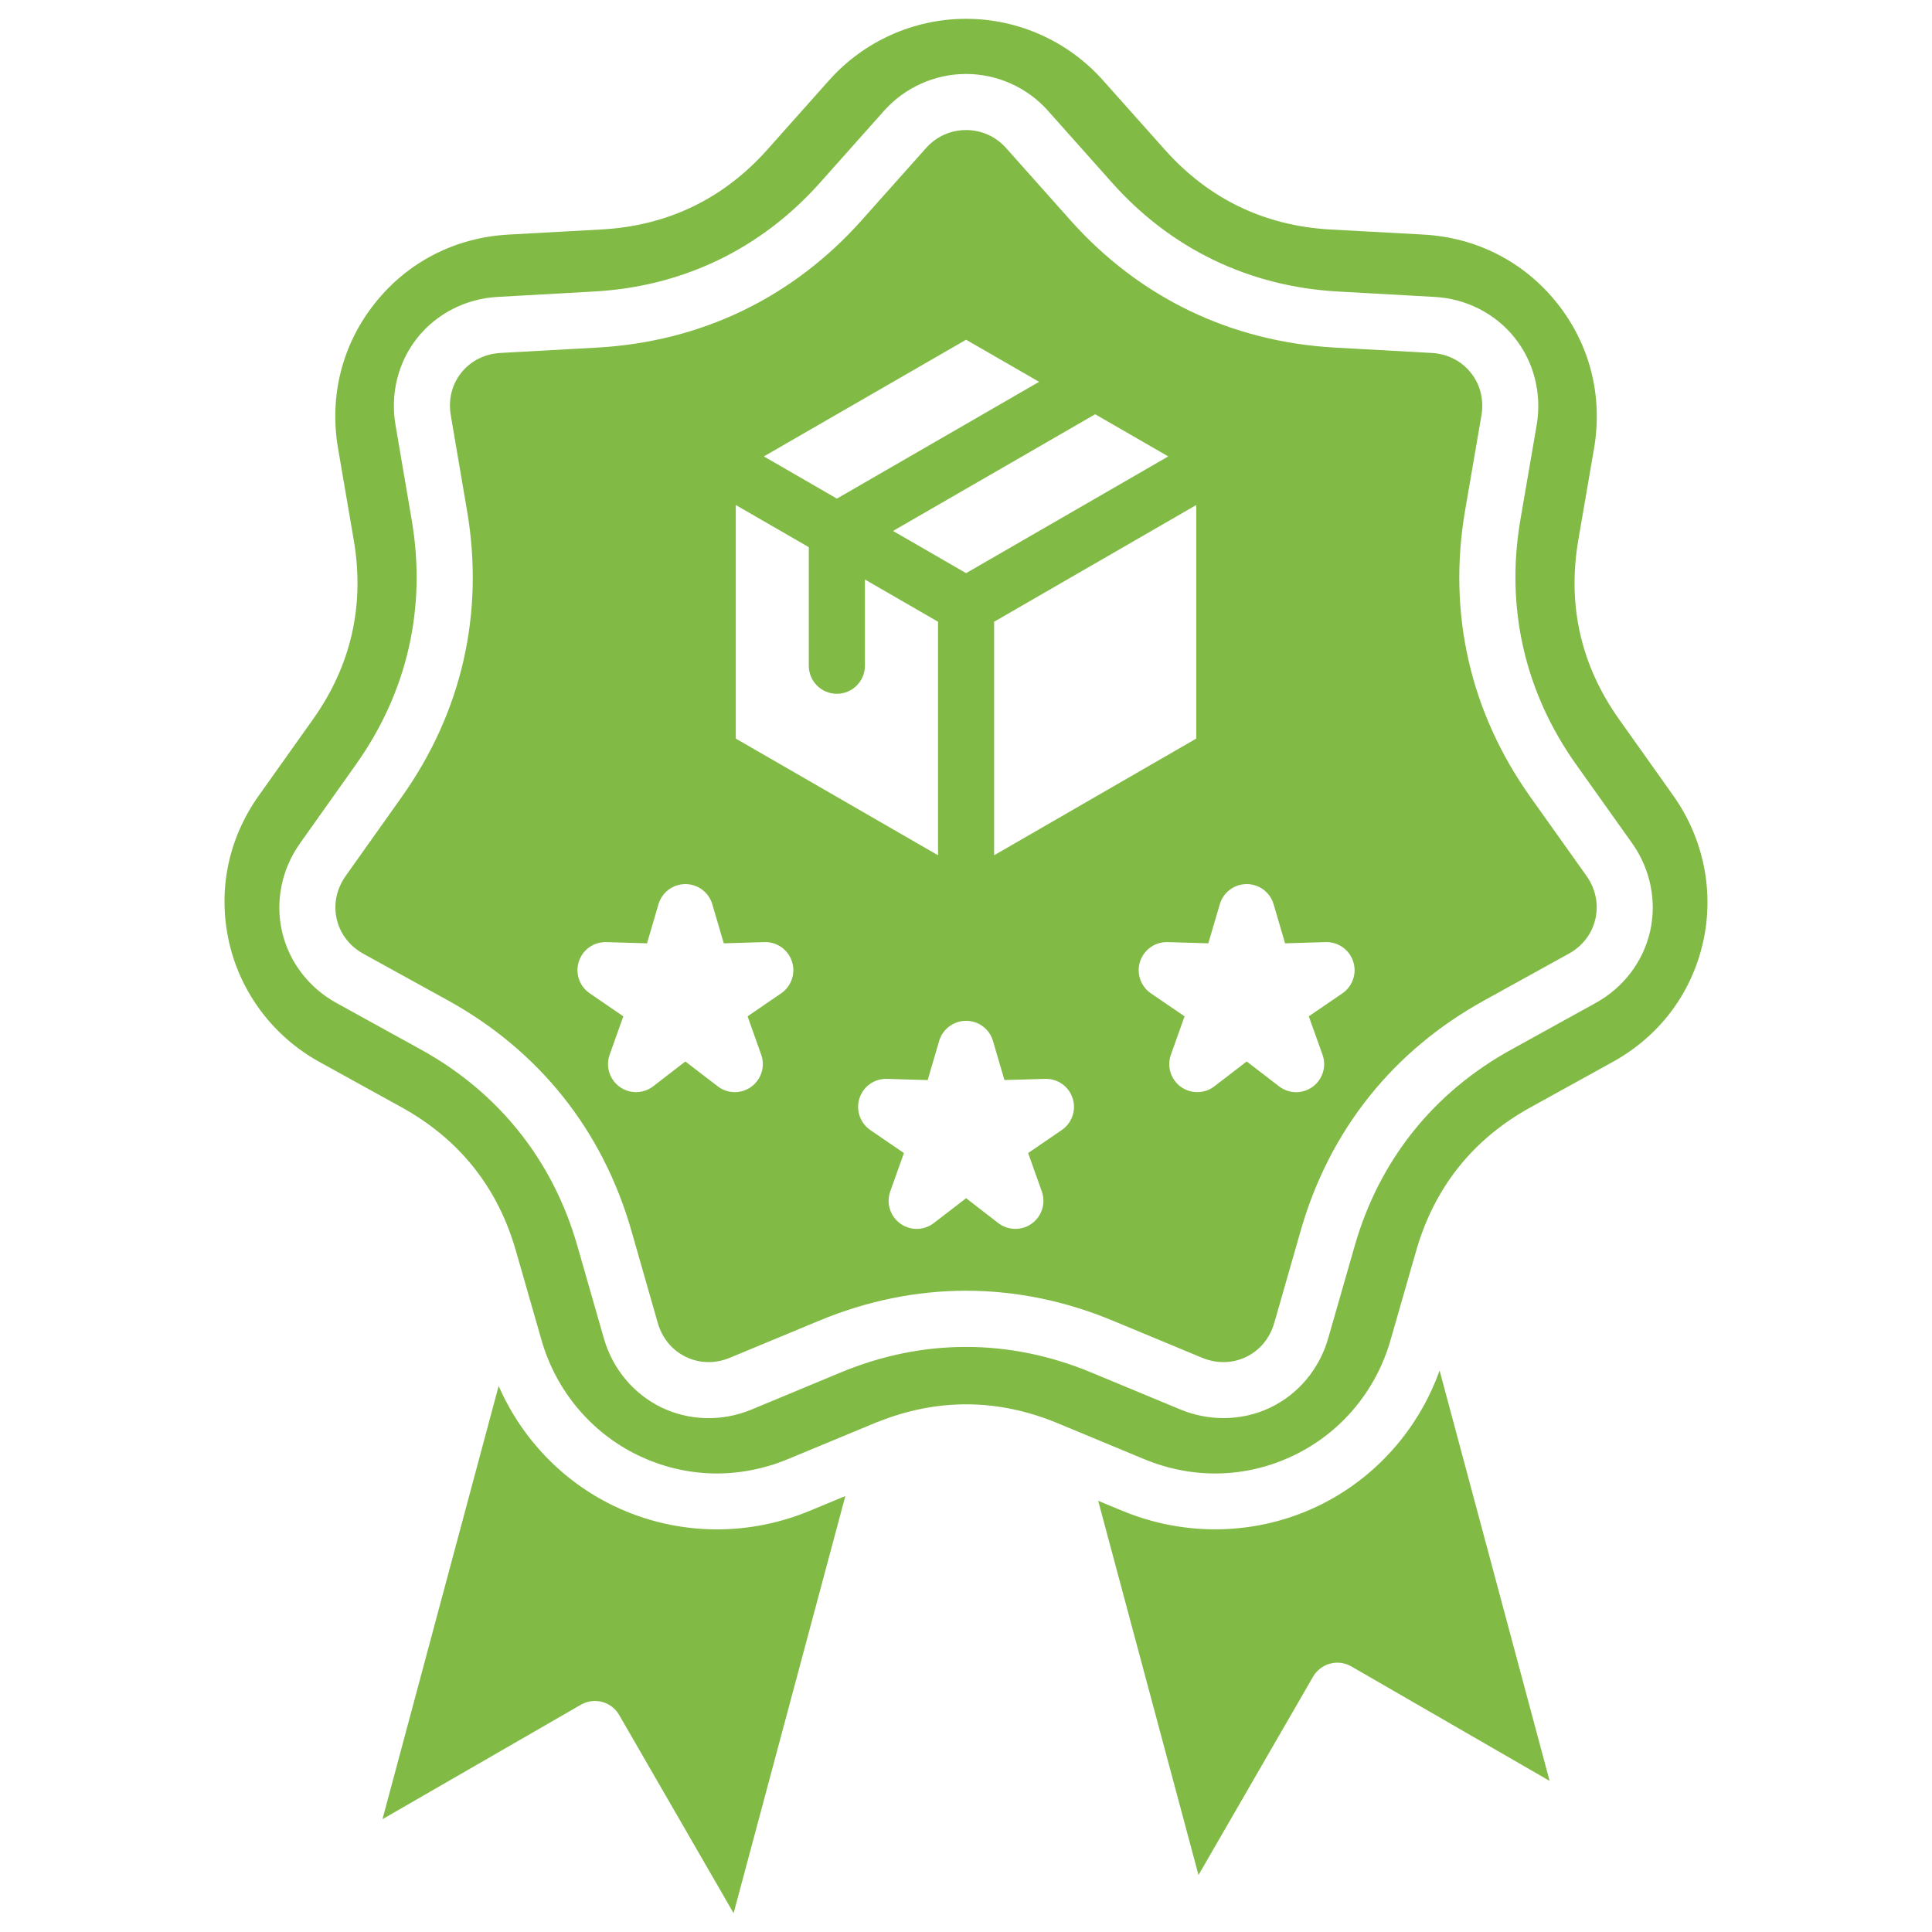 <svg width="38" height="38" viewBox="0 0 38 38" fill="none" xmlns="http://www.w3.org/2000/svg">
<g clip-path="url(#clip0_18_1602)">
<path d="M15.923 29.717L16.627 29.425L14.429 37.63L12.178 33.731C12.026 33.467 11.688 33.378 11.425 33.53L7.523 35.781L9.808 27.26C10.257 28.289 11.057 29.13 12.072 29.619C12.71 29.926 13.405 30.081 14.102 30.081C14.72 30.081 15.339 29.959 15.923 29.717ZM25.929 29.619C24.727 30.198 23.322 30.233 22.078 29.717L21.6 29.519L23.573 36.879L25.826 32.979C25.979 32.715 26.316 32.624 26.58 32.777L30.479 35.028L28.315 26.956C27.898 28.122 27.042 29.083 25.929 29.619ZM33.495 18.54C33.265 19.549 32.633 20.385 31.715 20.89L30.107 21.778C28.972 22.403 28.214 23.352 27.855 24.599L27.817 24.732C27.811 24.75 27.806 24.768 27.801 24.787L27.348 26.365C27.063 27.358 26.371 28.182 25.451 28.624C24.517 29.074 23.47 29.1 22.501 28.698L20.806 27.994C19.637 27.508 18.451 27.498 17.281 27.961C17.259 27.968 17.237 27.976 17.216 27.986C17.209 27.988 17.202 27.991 17.196 27.994L15.5 28.698C14.531 29.099 13.484 29.074 12.55 28.624C11.631 28.181 10.939 27.358 10.653 26.366L10.306 25.155C10.301 25.134 10.295 25.113 10.288 25.092L10.146 24.599C9.79 23.354 9.034 22.406 7.897 21.778L6.288 20.89C5.383 20.392 4.734 19.534 4.507 18.538C4.277 17.527 4.484 16.501 5.091 15.647L6.154 14.151C6.905 13.095 7.176 11.91 6.959 10.629L6.649 8.819C6.472 7.786 6.731 6.771 7.377 5.96C8.023 5.15 8.955 4.672 10.001 4.614L11.836 4.513C13.132 4.44 14.226 3.913 15.089 2.947L16.311 1.575C16.995 0.81 17.975 0.37 19.001 0.37C20.027 0.37 21.007 0.81 21.69 1.575L22.913 2.947C23.775 3.913 24.869 4.441 26.166 4.514L28 4.614C29.046 4.672 29.978 5.151 30.625 5.961C31.271 6.771 31.529 7.786 31.353 8.819L31.042 10.629C30.825 11.91 31.096 13.094 31.847 14.15L32.91 15.647C33.509 16.49 33.723 17.544 33.495 18.54ZM32.103 16.587L31.002 15.039C29.989 13.615 29.61 11.952 29.903 10.23L30.225 8.357C30.329 7.742 30.171 7.117 29.79 6.641C29.411 6.166 28.837 5.874 28.217 5.84L26.32 5.734C24.574 5.638 23.036 4.898 21.875 3.596L20.611 2.177C20.203 1.719 19.616 1.456 19.003 1.455C19.003 1.455 19.003 1.455 19.002 1.455C18.388 1.455 17.801 1.718 17.39 2.177L16.126 3.596C14.965 4.898 13.428 5.638 11.681 5.734L9.787 5.84C9.165 5.874 8.59 6.167 8.21 6.643C7.83 7.119 7.674 7.745 7.779 8.358L8.098 10.229C8.392 11.952 8.012 13.615 6.999 15.039L5.901 16.587C5.54 17.095 5.411 17.727 5.547 18.322C5.683 18.916 6.073 19.428 6.615 19.726L8.28 20.644C9.809 21.488 10.873 22.822 11.355 24.501L11.878 26.327C12.05 26.925 12.464 27.419 13.012 27.684C13.562 27.948 14.205 27.963 14.78 27.725L16.533 26.996C18.148 26.324 19.854 26.324 21.468 26.997L23.222 27.725C23.493 27.836 23.779 27.892 24.064 27.892C24.383 27.892 24.699 27.823 24.989 27.684C25.538 27.419 25.951 26.925 26.123 26.326L26.646 24.502C27.128 22.823 28.193 21.488 29.725 20.644L31.385 19.727C31.929 19.428 32.318 18.916 32.454 18.324C32.591 17.729 32.464 17.096 32.103 16.587ZM31.203 17.226C31.384 17.481 31.446 17.783 31.379 18.076C31.312 18.367 31.126 18.61 30.852 18.76L29.191 19.678C27.398 20.667 26.151 22.23 25.585 24.198L25.063 26.021C24.976 26.322 24.78 26.559 24.51 26.689C24.24 26.819 23.933 26.825 23.645 26.706L21.892 25.978C20.946 25.584 19.973 25.387 19.001 25.387C18.028 25.387 17.055 25.584 16.11 25.977L14.357 26.705C14.068 26.825 13.761 26.819 13.492 26.689C13.221 26.559 13.025 26.322 12.938 26.022L12.416 24.197C11.85 22.229 10.604 20.667 8.813 19.678L7.148 18.76C6.876 18.61 6.69 18.367 6.623 18.077C6.556 17.784 6.619 17.482 6.801 17.226L7.899 15.679C9.085 14.01 9.53 12.061 9.186 10.044L8.867 8.172C8.814 7.863 8.887 7.564 9.073 7.331C9.26 7.097 9.534 6.959 9.848 6.942L11.742 6.837C13.788 6.723 15.589 5.857 16.95 4.33L18.214 2.912C18.418 2.684 18.698 2.558 19.002 2.558H19.003C19.306 2.559 19.585 2.684 19.788 2.911L21.052 4.33C22.412 5.857 24.214 6.723 26.26 6.837L28.157 6.942C28.468 6.959 28.742 7.097 28.928 7.33C29.116 7.564 29.19 7.864 29.138 8.171L28.816 10.044C28.471 12.061 28.916 14.01 30.103 15.679L31.203 17.226ZM17.565 10.443L19.002 11.273L22.978 8.977L21.541 8.148L17.565 10.443ZM15.024 8.977L16.461 9.807L20.438 7.51L19.002 6.682L15.024 8.977ZM15.577 18.912C15.502 18.679 15.283 18.523 15.037 18.53L14.236 18.554L14.01 17.785C13.941 17.55 13.726 17.389 13.48 17.389C13.48 17.389 13.48 17.389 13.48 17.389C13.235 17.389 13.02 17.551 12.951 17.786L12.726 18.554L11.927 18.53C11.679 18.524 11.461 18.678 11.385 18.912C11.31 19.144 11.396 19.399 11.599 19.537L12.26 19.99L11.991 20.745C11.909 20.975 11.989 21.232 12.187 21.376C12.385 21.52 12.654 21.515 12.848 21.366L13.48 20.878L14.116 21.366C14.214 21.443 14.333 21.481 14.452 21.481C14.566 21.481 14.68 21.446 14.776 21.376C14.975 21.232 15.054 20.975 14.972 20.745L14.704 19.99L15.364 19.538C15.566 19.4 15.653 19.144 15.577 18.912ZM18.45 16.822V12.229L17.012 11.398V13.094C17.012 13.398 16.765 13.646 16.46 13.646C16.155 13.646 15.908 13.398 15.908 13.094V10.762L14.472 9.933V14.527L18.45 16.822ZM21.097 21.6C21.021 21.368 20.804 21.213 20.556 21.22L19.756 21.243L19.531 20.475C19.463 20.24 19.248 20.079 19.003 20.078H19.002C18.758 20.078 18.542 20.239 18.472 20.474L18.246 21.244L17.445 21.22C17.197 21.214 16.981 21.368 16.905 21.6C16.829 21.834 16.916 22.088 17.118 22.227L17.779 22.679L17.51 23.434C17.428 23.664 17.508 23.921 17.706 24.065C17.802 24.135 17.917 24.171 18.03 24.171C18.149 24.171 18.267 24.132 18.367 24.056L19.002 23.567L19.634 24.056C19.828 24.205 20.097 24.209 20.296 24.065C20.493 23.922 20.573 23.664 20.491 23.434L20.222 22.679L20.883 22.227C21.086 22.088 21.173 21.834 21.097 21.6ZM23.529 14.527V9.933L19.553 12.229V16.822L23.529 14.527ZM26.616 18.912C26.54 18.679 26.32 18.523 26.075 18.53L25.276 18.554L25.05 17.785C24.982 17.55 24.766 17.389 24.522 17.389C24.276 17.389 24.061 17.55 23.992 17.785L23.766 18.554L22.965 18.53C22.719 18.524 22.5 18.678 22.424 18.912C22.348 19.144 22.435 19.4 22.637 19.538L23.299 19.99L23.03 20.745C22.948 20.975 23.027 21.232 23.225 21.376C23.423 21.519 23.692 21.516 23.886 21.366L24.521 20.878L25.156 21.366C25.255 21.443 25.374 21.482 25.493 21.482C25.607 21.482 25.721 21.446 25.818 21.376C26.015 21.232 26.095 20.974 26.012 20.744L25.742 19.99L26.403 19.538C26.605 19.4 26.692 19.144 26.616 18.912Z" fill="#81BA45"/>
</g>
<defs>
<clipPath id="clip0_18_1602">
<rect width="37.333" height="37.333" fill="white" transform="translate(0.333 0.333)"/>
</clipPath>
</defs>
</svg>
